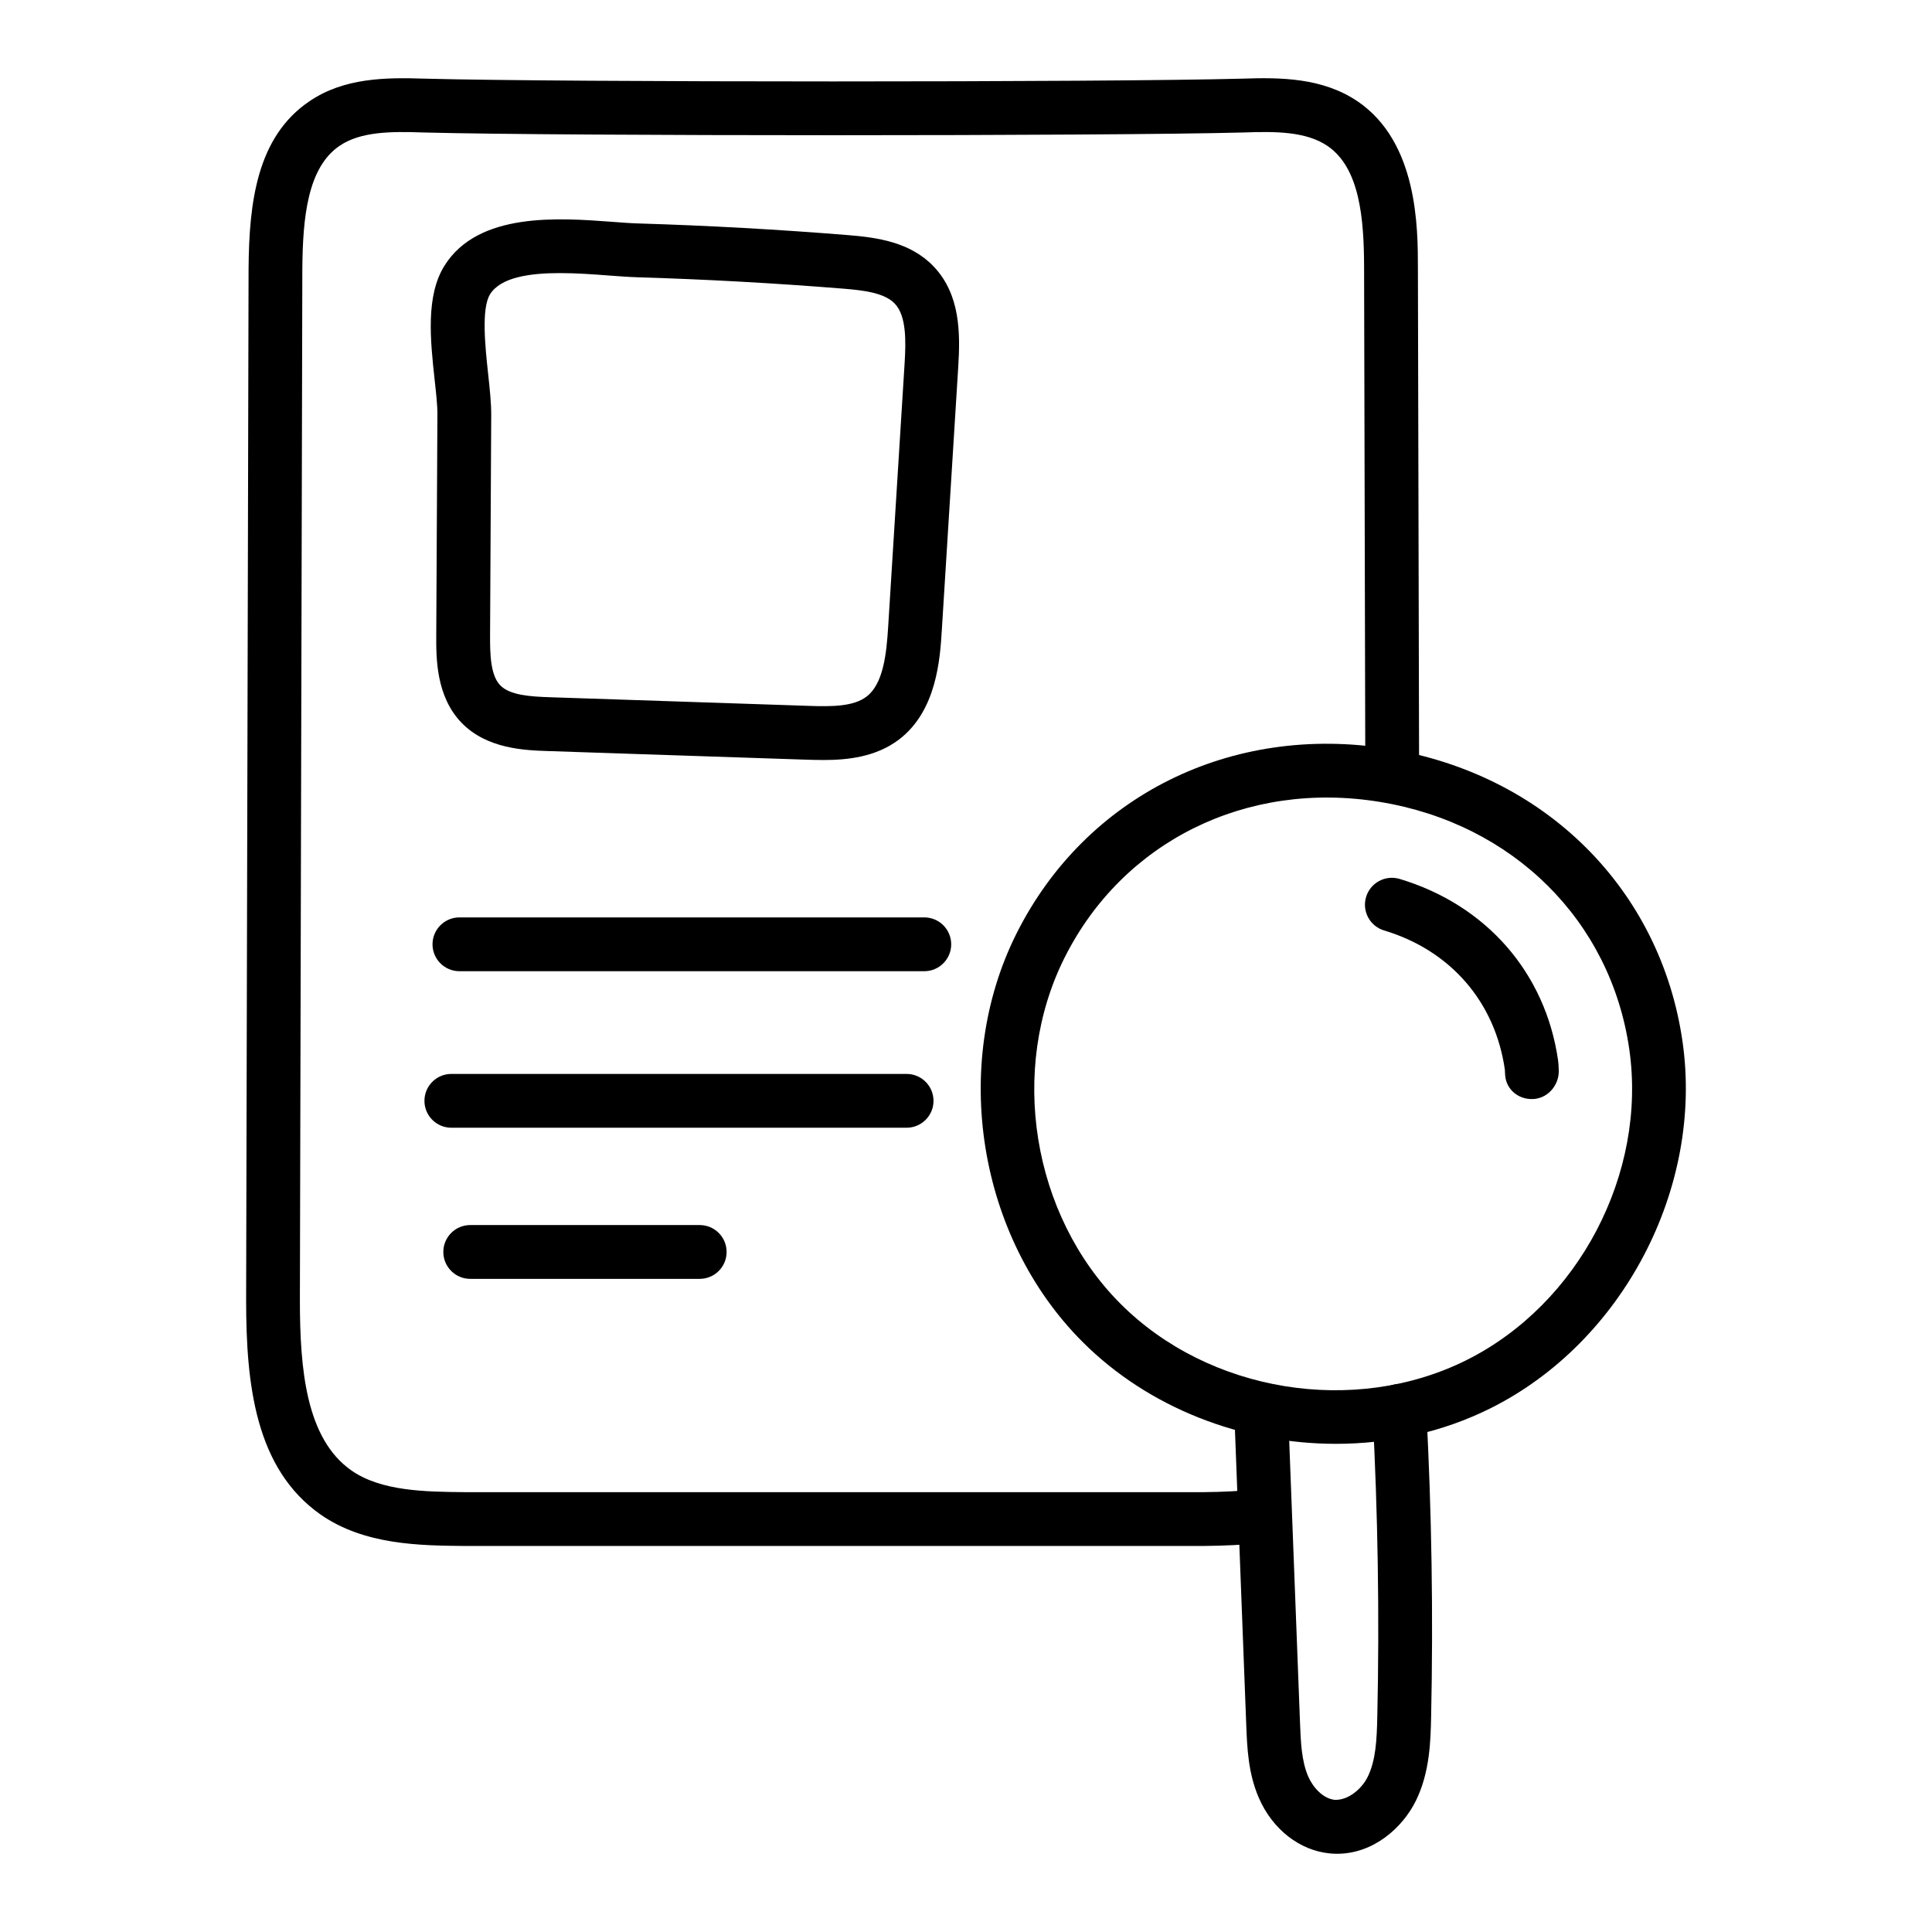 <?xml version="1.0" encoding="UTF-8"?>
<!-- Uploaded to: SVG Repo, www.svgrepo.com, Generator: SVG Repo Mixer Tools -->
<svg fill="#000000" width="800px" height="800px" version="1.1" viewBox="144 144 512 512" xmlns="http://www.w3.org/2000/svg">
 <g>
  <path d="m267.16 553.7c-11.895-0.113-26.617-0.25-38.199-8.328-17.344-12.18-19.734-34.523-19.734-56.867l0.648-273.33c0.133-17.469 2.176-34.914 16.137-44.344 9.109-6.199 20.082-6.34 30.57-5.988 36.391 0.984 180.19 0.984 216.64 0 10.309-0.363 21.254-0.215 30.492 5.969 16.047 10.852 16.047 33.504 16.047 44.383l0.316 132.11c0.008 3.938-3.176 7.137-7.109 7.148h-0.02c-3.93 0-7.121-3.184-7.129-7.109l-0.32-132.13c0-13.496-1.184-26.773-9.75-32.574-5.668-3.805-13.68-3.844-22.078-3.535-36.641 0.977-180.95 0.977-217.54 0-8.5-0.297-16.551-0.262-22.121 3.527-8.516 5.754-9.781 19.074-9.887 32.621l-0.648 273.27c0 18.473 1.652 36.742 13.645 45.16 7.957 5.551 19.719 5.652 30.094 5.754l195.36 0.004c5.641-0.055 10.16-0.289 14.16-0.723 3.875-0.566 7.441 2.387 7.871 6.305 0.434 3.906-2.391 7.438-6.305 7.863-4.492 0.5-9.469 0.762-15.664 0.816z"/>
  <path d="m362.25 345.41c-1.578 0-3.059-0.047-4.406-0.082l-68.691-2.293c-6.012-0.203-16.062-0.539-22.789-7.445-6.84-7.035-6.785-17.258-6.75-23.355l0.305-58.371c0.016-2.535-0.355-5.746-0.734-9.227-1.129-10.414-2.41-22.223 2.609-30.227 8.949-14.305 30.336-12.672 44.492-11.621 2.539 0.195 4.875 0.371 6.863 0.426 18.473 0.559 37.164 1.598 55.566 3.09 7.746 0.621 16.523 1.84 22.691 8.289 7.106 7.445 7.102 17.684 6.535 26.707l-4.356 69.809c-0.465 7.426-1.324 21.258-11.34 28.871-6.164 4.688-13.793 5.43-19.996 5.43zm-69.859-129.04c-7.992 0-15.691 1.105-18.512 5.598-2.391 3.816-1.262 14.23-0.516 21.129 0.445 4.074 0.832 7.863 0.816 10.832l-0.305 58.371c-0.031 5.309 0.152 10.703 2.711 13.332 2.508 2.582 7.82 2.969 13.043 3.137l68.691 2.293c6.316 0.223 11.879 0.156 15.316-2.449 4.441-3.371 5.285-11.262 5.731-18.398l4.356-69.809c0.375-6.008 0.516-12.691-2.613-15.957-2.711-2.84-8.172-3.508-13.539-3.945-18.156-1.465-36.613-2.488-54.84-3.035-2.18-0.066-4.734-0.262-7.512-0.465-3.836-0.297-8.375-0.633-12.828-0.633zm-25.645 95.895h0.094z"/>
  <path d="m388.95 401.38h-123.2c-3.938 0-7.129-3.195-7.129-7.129 0-3.938 3.195-7.129 7.129-7.129h123.2c3.938 0 7.129 3.195 7.129 7.129s-3.191 7.129-7.129 7.129z"/>
  <path d="m384.26 442.86h-120.65c-3.938 0-7.129-3.195-7.129-7.129 0-3.938 3.195-7.129 7.129-7.129h120.65c3.938 0 7.129 3.195 7.129 7.129 0 3.938-3.195 7.129-7.129 7.129z"/>
  <path d="m329.43 482.91h-60.816c-3.938 0-7.129-3.195-7.129-7.129 0-3.938 3.195-7.129 7.129-7.129h60.816c3.938 0 7.129 3.195 7.129 7.129 0.004 3.938-3.191 7.129-7.129 7.129z"/>
  <path d="m498.03 526.63c-24.762 0-49.594-9.422-67.199-27.07-27.672-27.719-34.996-73.242-17.406-108.25 18.312-36.445 56.945-55.605 98.508-48.875 41.543 6.758 72.145 37.215 77.953 77.598 5.578 38.766-15.801 79.629-50.832 97.148-12.742 6.367-26.871 9.449-41.023 9.449zm-78.238-132.12 6.367 3.203c-14.91 29.68-8.703 68.266 14.762 91.773 23.457 23.516 62.039 29.789 91.754 14.938 29.707-14.852 47.832-49.496 43.102-82.367-4.906-34.078-30.867-59.812-66.137-65.547-35.262-5.766-68.016 10.445-83.477 41.207z"/>
  <path d="m549.91 435.26c-3.609 0-6.68-2.523-7.019-6.199-0.047-0.5-0.066-1.004-0.078-1.504-2.555-18.109-14.508-31.73-32.004-36.973-3.773-1.133-5.914-5.106-4.781-8.875 1.129-3.777 5.106-5.902 8.875-4.789 22.957 6.887 38.66 24.852 42 48.059 0.105 0.734 0.145 1.477 0.164 2.211 0.363 3.926-2.508 7.676-6.43 8.039-0.246 0.012-0.484 0.031-0.727 0.031z"/>
  <path d="m498.34 635.27c-0.648 0-1.309-0.039-1.977-0.102-7.992-0.781-15.184-6.434-18.773-14.742-2.832-6.562-3.09-13.359-3.324-19.363l-3.098-80.828c-0.148-3.926 2.918-7.242 6.852-7.391 3.922-0.324 7.246 2.926 7.398 6.852l3.098 80.828c0.191 4.984 0.387 10.137 2.164 14.238 1.238 2.867 3.906 5.902 7.07 6.219 3.57 0.121 7.129-2.894 8.707-6.109 2.129-4.344 2.41-9.625 2.543-16.078 0.586-26.699 0.156-53.777-1.262-80.492-0.207-3.938 2.809-7.289 6.738-7.5 4.117-0.25 7.289 2.82 7.5 6.738 1.438 27.078 1.871 54.52 1.281 81.562-0.133 6.125-0.316 14.527-4 22.047-3.547 7.234-11.273 14.121-20.918 14.121z"/>
 </g>
</svg>